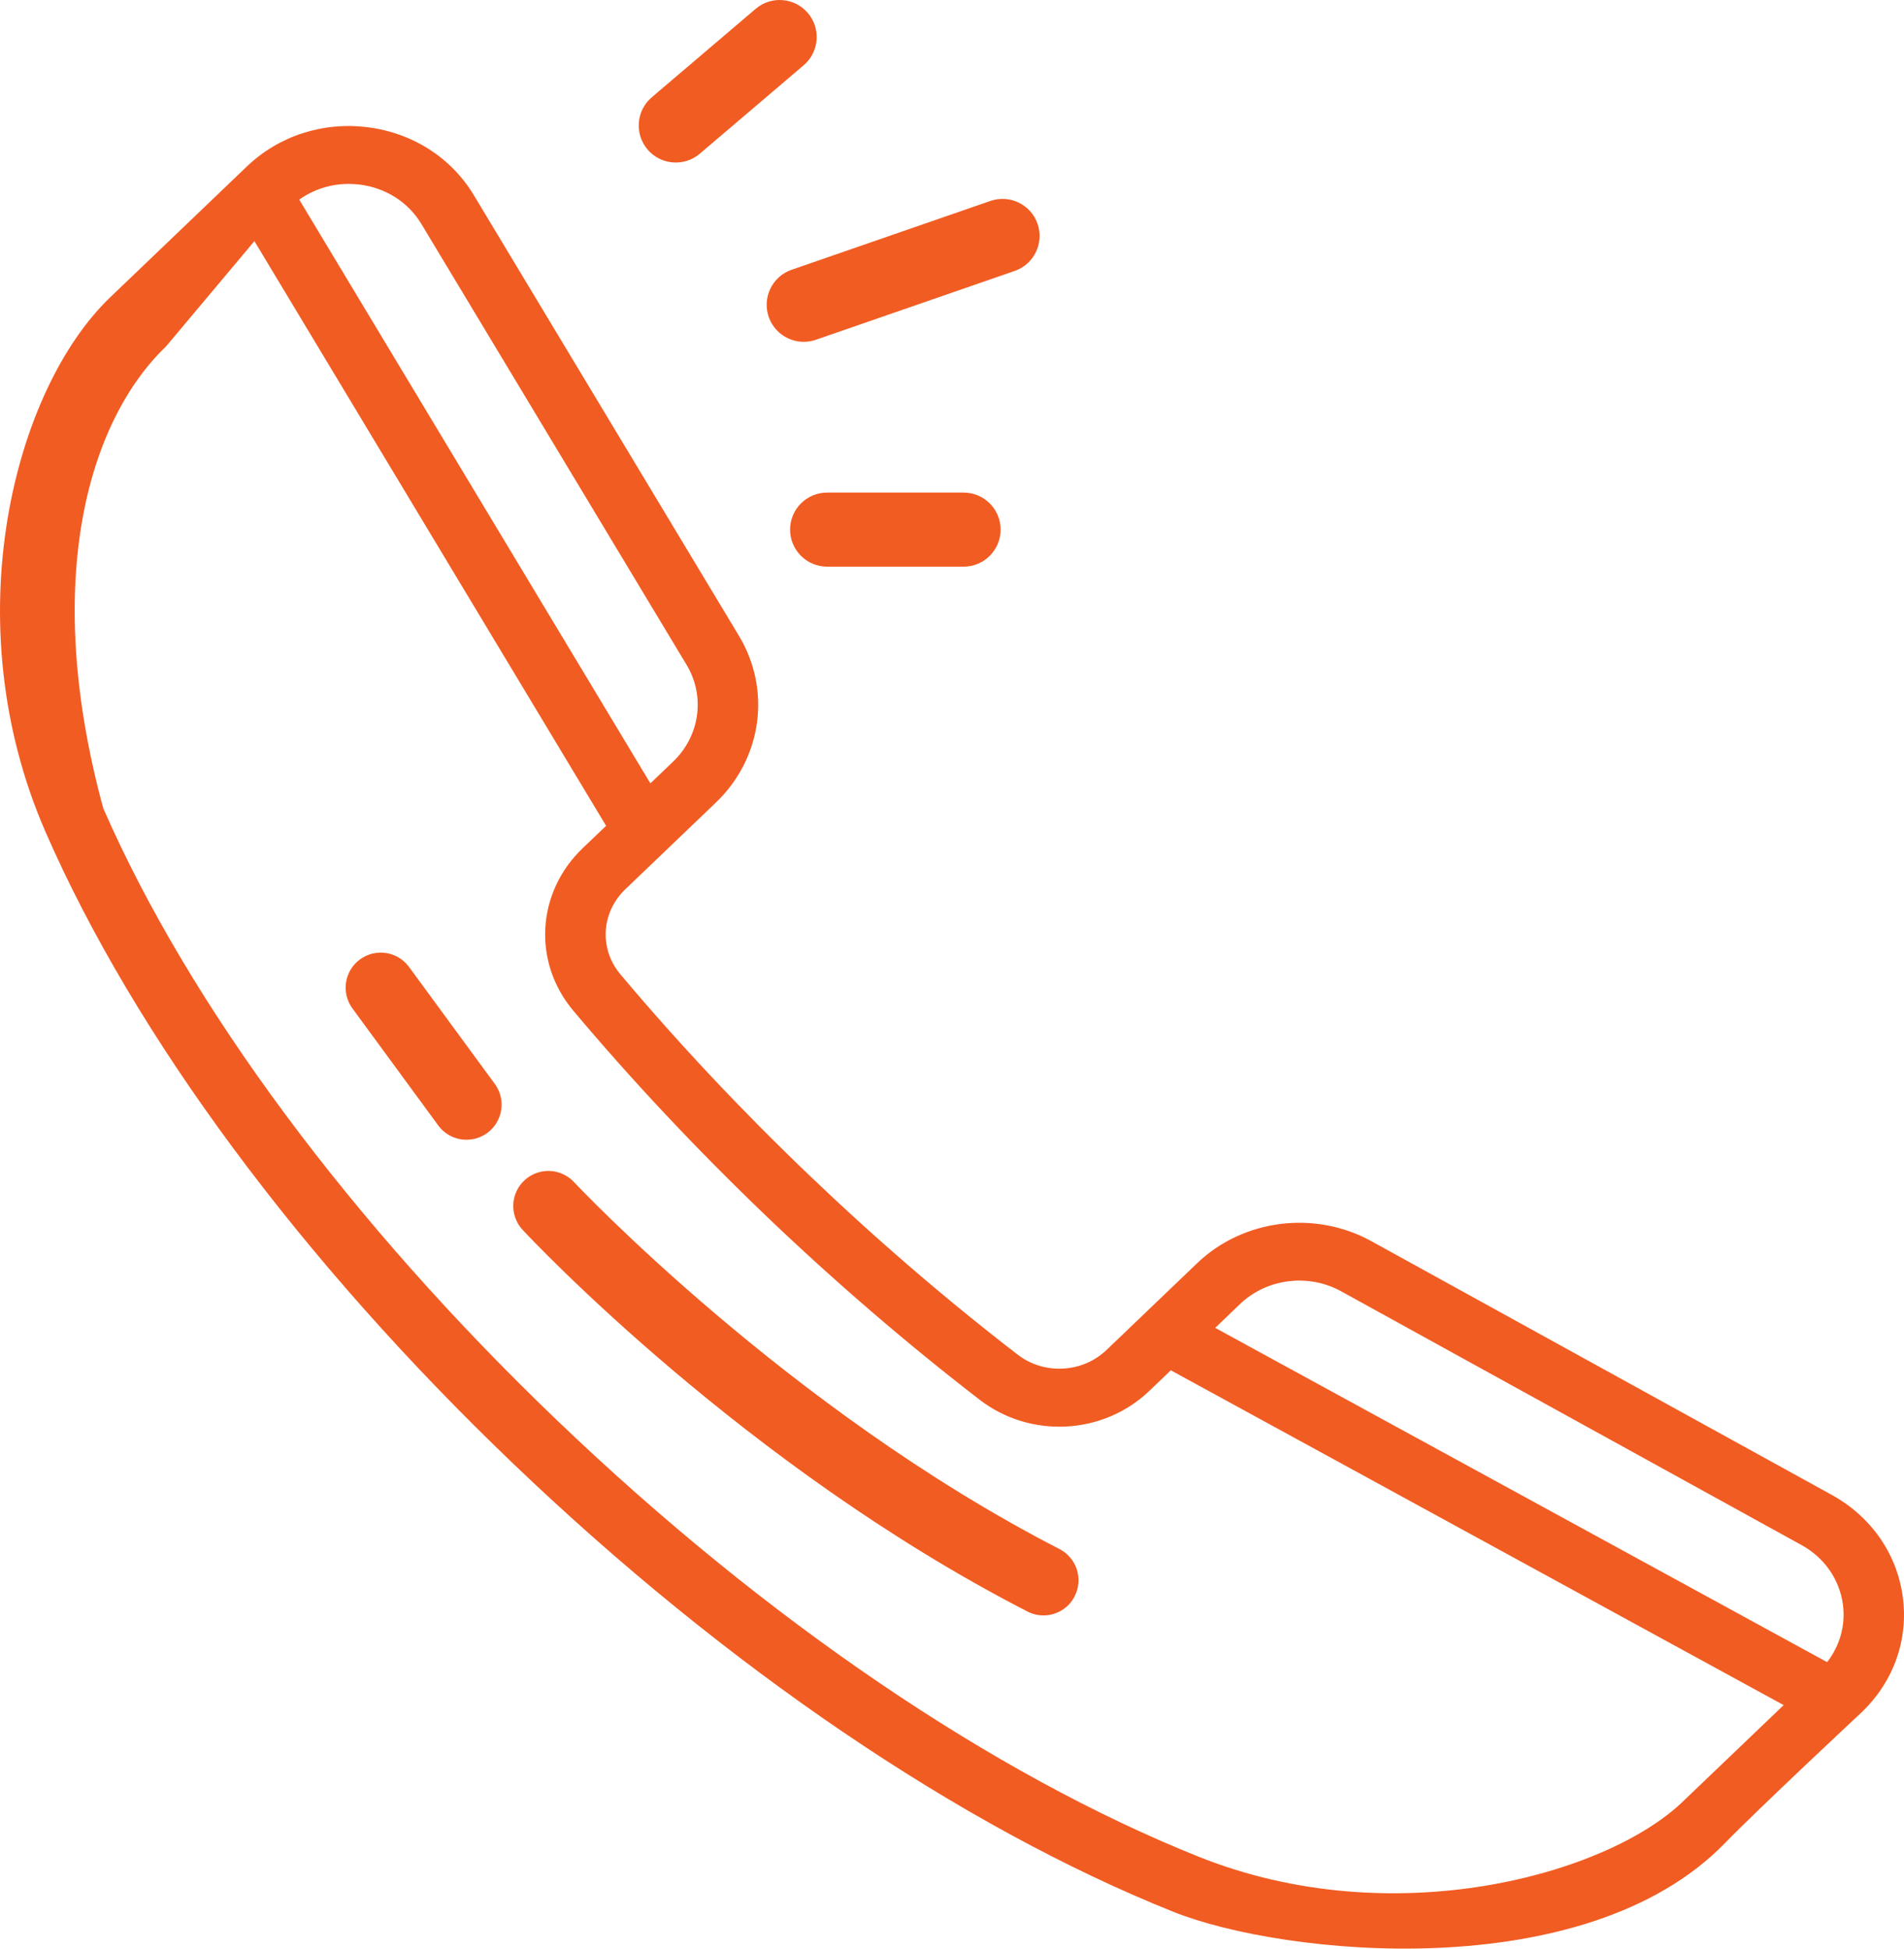 <?xml version="1.0" encoding="utf-8"?>
<!-- Generator: Adobe Illustrator 16.0.0, SVG Export Plug-In . SVG Version: 6.00 Build 0)  -->
<!DOCTYPE svg PUBLIC "-//W3C//DTD SVG 1.1//EN" "http://www.w3.org/Graphics/SVG/1.1/DTD/svg11.dtd">
<svg version="1.1" id="Layer_1" xmlns="http://www.w3.org/2000/svg" xmlns:xlink="http://www.w3.org/1999/xlink" x="0px" y="0px"
	 width="81.397px" height="83.302px" viewBox="1.39 2.113 81.397 83.302" enable-background="new 1.39 2.113 81.397 83.302"
	 xml:space="preserve">
<g>
	<g>
		<path fill="#F15C22" d="M82.732,70.359c-0.254-1.836-1.359-3.418-3.037-4.342L60.012,55.17c-2.412-1.327-5.47-0.941-7.438,0.939
			l-3.878,3.713c-1.03,0.986-2.664,1.074-3.797,0.203c-3.057-2.354-6.064-4.943-8.944-7.7c-2.878-2.755-5.585-5.636-8.045-8.563
			c-0.91-1.083-0.82-2.646,0.212-3.633l3.876-3.711c1.969-1.884,2.373-4.811,0.985-7.119L21.647,10.458
			c-0.964-1.604-2.617-2.664-4.535-2.905c-1.917-0.244-3.802,0.369-5.17,1.678l-5.841,5.592c-4.078,3.902-6.716,13.811-2.757,22.872
			c3.807,8.712,10.911,18.304,20.003,27.004c9.093,8.703,19.112,15.503,28.213,19.146c4.66,1.864,17.592,3.223,23.578-2.947
			c1.407-1.45,5.842-5.59,5.842-5.59C82.348,73.996,82.986,72.195,82.732,70.359L82.732,70.359z M58.721,57.313l19.688,10.852
			c0.972,0.535,1.613,1.455,1.764,2.521c0.124,0.894-0.122,1.771-0.672,2.482l-26.161-14.29l1.063-1.019
			C55.543,56.768,57.322,56.541,58.721,57.313z M16.773,10.004c1.114,0.141,2.074,0.756,2.634,1.688l11.334,18.841
			c0.807,1.34,0.571,3.041-0.571,4.135l-0.976,0.933L14.182,10.646c0.613-0.435,1.348-0.671,2.112-0.671
			C16.453,9.975,16.613,9.984,16.773,10.004L16.773,10.004z M73.311,79.148c-3.24,3.103-12.363,5.666-20.677,2.338
			c-8.799-3.521-18.523-10.129-27.384-18.611c-8.86-8.48-15.766-17.787-19.446-26.209c-2.684-9.864-0.559-16.638,2.681-19.74
			l3.781-4.506l15.035,24.996l-1.008,0.964c-1.967,1.883-2.139,4.864-0.397,6.935c2.517,2.996,5.287,5.942,8.23,8.763
			c2.945,2.817,6.025,5.468,9.151,7.878c2.166,1.664,5.279,1.501,7.246-0.383l0.92-0.881l26.199,14.313L73.311,79.148L73.311,79.148
			z"/>
	</g>
	<g>
		<path fill="#F15C22" d="M45.999,71.17c-0.231,0-0.465-0.053-0.685-0.166c-12.094-6.215-21.197-15.9-21.579-16.313
			c-0.565-0.604-0.532-1.555,0.074-2.118c0.606-0.565,1.555-0.532,2.12,0.073c0.09,0.097,9.142,9.721,20.755,15.688
			c0.736,0.379,1.026,1.283,0.647,2.021C47.068,70.873,46.543,71.17,45.999,71.17z"/>
	</g>
	<g>
		<path fill="#F15C22" d="M21.334,50.836c-0.461,0-0.917-0.212-1.21-0.613l-3.667-5c-0.49-0.668-0.346-1.605,0.322-2.096
			c0.669-0.489,1.607-0.345,2.097,0.322l3.667,5c0.49,0.668,0.346,1.605-0.322,2.097C21.953,50.741,21.643,50.836,21.334,50.836z"/>
	</g>
	<path fill="#F15C22" d="M44.167,24.754c0,0.874-0.709,1.583-1.583,1.583H36.75c-0.875,0-1.583-0.709-1.583-1.583l0,0
		c0-0.875,0.709-1.583,1.583-1.583h5.834C43.458,23.17,44.167,23.879,44.167,24.754L44.167,24.754z"/>
	<path fill="#F15C22" d="M35.927,2.67c0.566,0.666,0.486,1.665-0.179,2.232l-4.442,3.782C30.64,9.251,29.64,9.17,29.074,8.505l0,0
		c-0.567-0.666-0.487-1.665,0.179-2.232l4.442-3.782C34.361,1.924,35.36,2.005,35.927,2.67L35.927,2.67z"/>
	<path fill="#F15C22" d="M45.743,11.672c0.291,0.824-0.142,1.729-0.966,2.02l-8.5,2.943c-0.825,0.291-1.729-0.141-2.021-0.965l0,0
		c-0.291-0.825,0.142-1.729,0.966-2.021l8.5-2.943C44.548,10.416,45.452,10.848,45.743,11.672L45.743,11.672z"/>
</g>
</svg>
